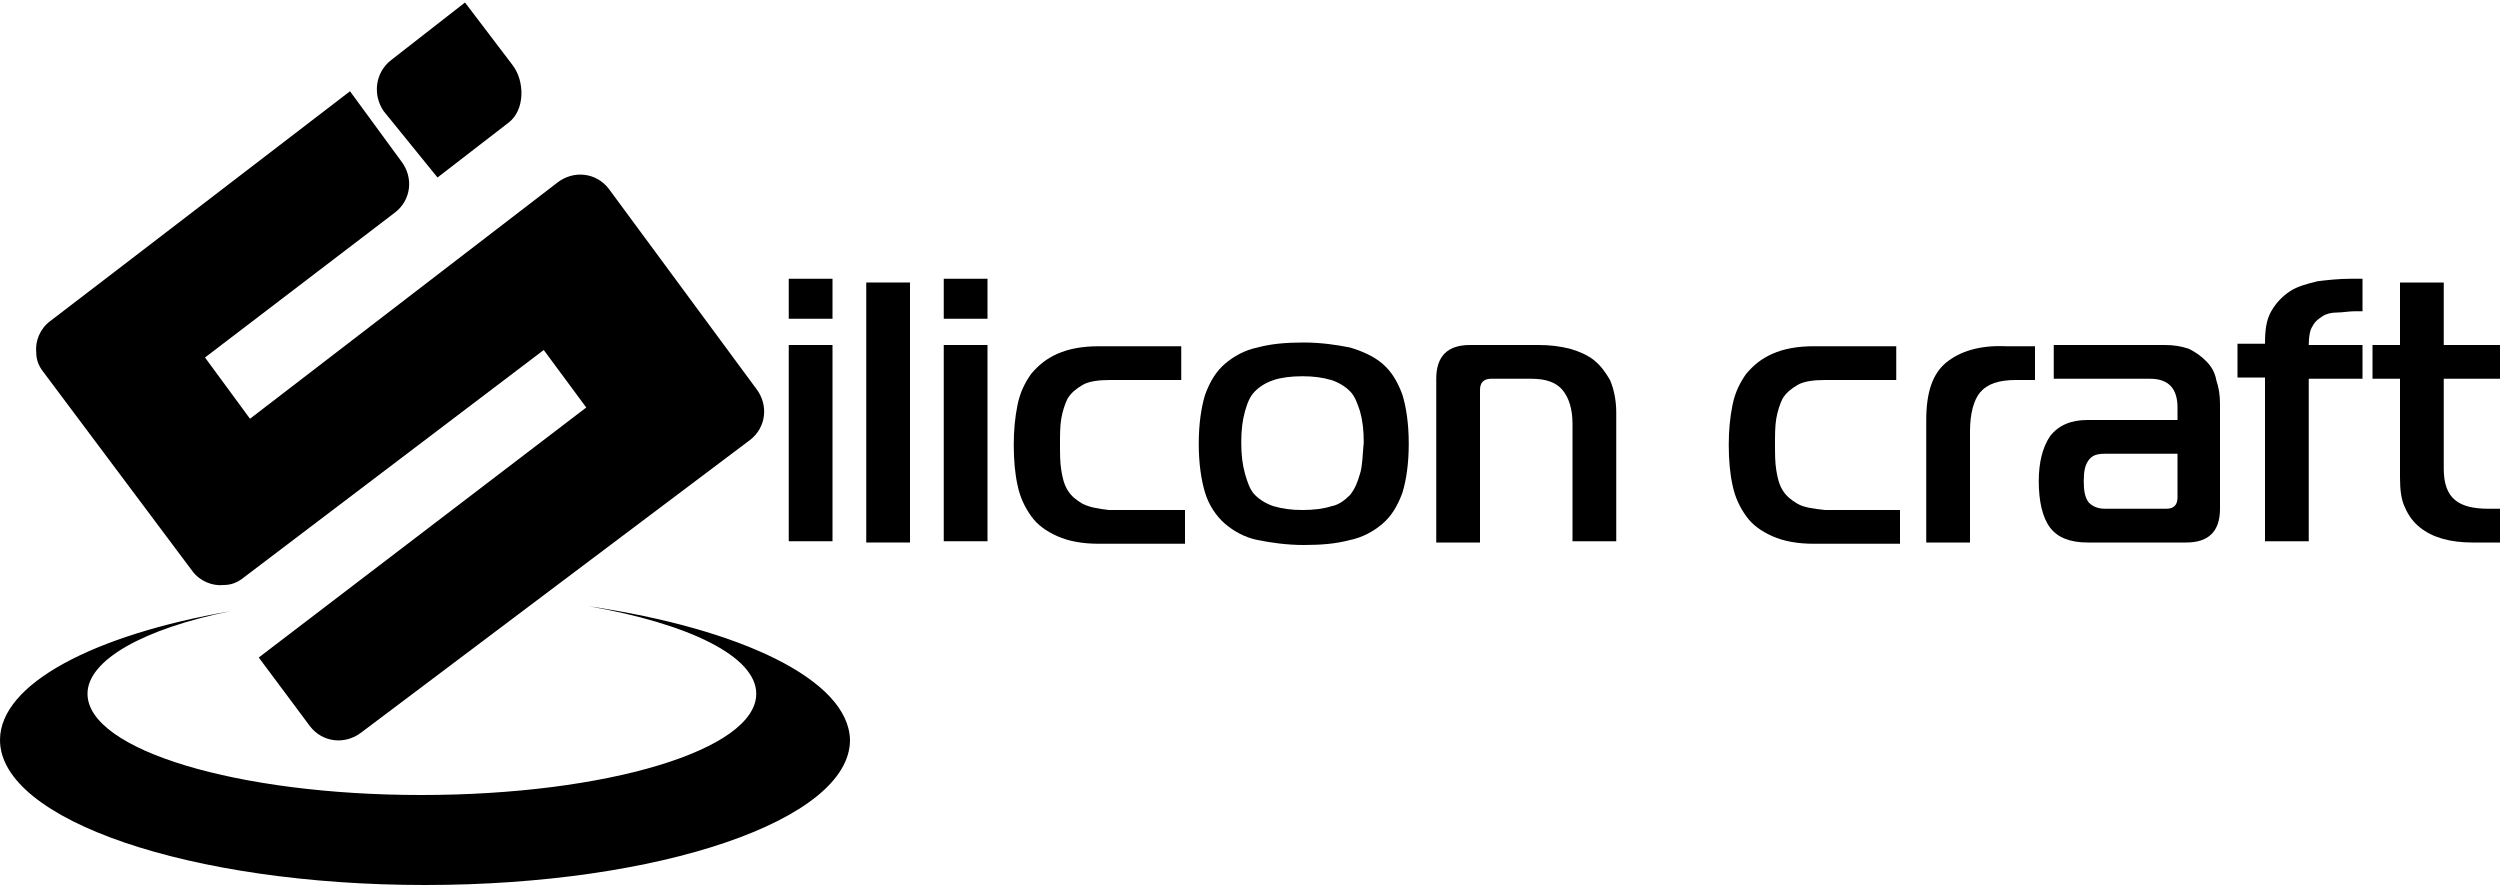 <?xml version="1.0" encoding="utf-8"?>
<!-- Generator: Adobe Illustrator 25.4.1, SVG Export Plug-In . SVG Version: 6.00 Build 0)  -->
<svg version="1.1" id="Livello_1" xmlns="http://www.w3.org/2000/svg" xmlns:xlink="http://www.w3.org/1999/xlink" x="0px" y="0px"
	 viewBox="0 0 200 71" style="enable-background:new 0 0 200 71;" xml:space="preserve">
<g>
	<rect x="63.1" y="22.3" width="3.5" height="3.2"/>
	<rect x="63.1" y="27.6" width="3.5" height="15.7"/>
	<rect x="69.3" y="22.6" width="3.5" height="20.8"/>
	<rect x="75.5" y="27.6" width="3.5" height="15.7"/>
	<rect x="75.5" y="22.3" width="3.5" height="3.2"/>
	<path d="M86.6,40.3c-0.5-0.3-0.9-0.6-1.2-1.1c-0.3-0.5-0.4-1-0.5-1.6c-0.1-0.6-0.1-1.3-0.1-2.1c0-0.7,0-1.4,0.1-2
		c0.1-0.6,0.3-1.2,0.5-1.6c0.3-0.5,0.7-0.8,1.2-1.1c0.5-0.3,1.3-0.4,2.2-0.4h5.7v-2.7h-6.6c-1.3,0-2.4,0.2-3.3,0.6
		c-0.9,0.4-1.5,0.9-2.1,1.6c-0.5,0.7-0.9,1.5-1.1,2.5c-0.2,1-0.3,2-0.3,3.2c0,1.2,0.1,2.3,0.3,3.2c0.2,1,0.6,1.8,1.1,2.5
		c0.5,0.7,1.2,1.2,2.1,1.6c0.9,0.4,2,0.6,3.3,0.6h6.9v-2.7h-6.1C87.9,40.7,87.2,40.6,86.6,40.3z"/>
	<path d="M110.6,29.1c-0.7-0.6-1.6-1-2.6-1.3c-1-0.2-2.3-0.4-3.7-0.4c-1.4,0-2.6,0.1-3.7,0.4c-1,0.2-1.9,0.7-2.6,1.3
		c-0.7,0.6-1.2,1.4-1.6,2.5c-0.3,1-0.5,2.3-0.5,3.9c0,1.6,0.2,2.9,0.5,3.9c0.3,1,0.9,1.9,1.6,2.5c0.7,0.6,1.6,1.1,2.6,1.3
		c1,0.2,2.3,0.4,3.7,0.4c1.4,0,2.6-0.1,3.7-0.4c1-0.2,1.9-0.7,2.6-1.3c0.7-0.6,1.2-1.4,1.6-2.5c0.3-1,0.5-2.3,0.5-3.9
		c0-1.6-0.2-2.9-0.5-3.9C111.8,30.5,111.3,29.7,110.6,29.1z M108.8,37.9c-0.2,0.7-0.4,1.2-0.8,1.7c-0.4,0.4-0.9,0.8-1.5,0.9
		c-0.6,0.2-1.4,0.3-2.3,0.3c-0.9,0-1.6-0.1-2.3-0.3c-0.6-0.2-1.1-0.5-1.5-0.9c-0.4-0.4-0.6-1-0.8-1.7c-0.2-0.7-0.3-1.5-0.3-2.5
		c0-1,0.1-1.8,0.3-2.5c0.2-0.7,0.4-1.2,0.8-1.6c0.4-0.4,0.9-0.7,1.5-0.9c0.6-0.2,1.4-0.3,2.3-0.3c0.9,0,1.6,0.1,2.3,0.3
		c0.6,0.2,1.1,0.5,1.5,0.9c0.4,0.4,0.6,1,0.8,1.6c0.2,0.7,0.3,1.5,0.3,2.5C109,36.4,109,37.3,108.8,37.9z"/>
	<path d="M127.5,28.8c-0.5-0.4-1.2-0.7-1.9-0.9c-0.8-0.2-1.6-0.3-2.5-0.3h-5.5c-1.8,0-2.7,0.9-2.7,2.7v13.1h3.5V31.2
		c0-0.6,0.3-0.9,0.9-0.9h3.2c1.2,0,2,0.3,2.5,0.9c0.5,0.6,0.8,1.5,0.8,2.7v9.4h3.5V33c0-1-0.2-1.9-0.5-2.6
		C128.4,29.7,128,29.2,127.5,28.8z"/>
	<path d="M143.8,40.3c-0.5-0.3-0.9-0.6-1.2-1.1c-0.3-0.5-0.4-1-0.5-1.6c-0.1-0.6-0.1-1.3-0.1-2.1c0-0.7,0-1.4,0.1-2
		c0.1-0.6,0.3-1.2,0.5-1.6c0.3-0.5,0.7-0.8,1.2-1.1c0.5-0.3,1.3-0.4,2.2-0.4h5.7v-2.7h-6.6c-1.3,0-2.4,0.2-3.3,0.6
		c-0.9,0.4-1.5,0.9-2.1,1.6c-0.5,0.7-0.9,1.5-1.1,2.5c-0.2,1-0.3,2-0.3,3.2c0,1.2,0.1,2.3,0.3,3.2c0.2,1,0.6,1.8,1.1,2.5
		c0.5,0.7,1.2,1.2,2.1,1.6c0.9,0.4,2,0.6,3.3,0.6h6.9v-2.7H146C145.1,40.7,144.3,40.6,143.8,40.3z"/>
	<path d="M155.7,29c-1.1,0.9-1.6,2.4-1.6,4.6v9.8h3.5v-8.9c0-1.4,0.3-2.5,0.8-3.1c0.6-0.7,1.5-1,2.9-1h1.5v-2.7h-2.3
		C158.4,27.6,156.8,28.1,155.7,29z"/>
	<path d="M176.5,28.9c-0.4-0.4-0.8-0.7-1.4-1c-0.6-0.2-1.2-0.3-1.9-0.3h-8.9v2.7h7.7c1.5,0,2.2,0.8,2.2,2.3v1H167
		c-1.3,0-2.3,0.4-3,1.3c-0.6,0.9-0.9,2.1-0.9,3.6c0,1.6,0.3,2.9,0.9,3.7c0.6,0.8,1.6,1.2,3,1.2h7.9c1.8,0,2.7-0.9,2.7-2.7v-8.4
		c0-0.7-0.1-1.3-0.3-1.9C177.2,29.8,176.9,29.3,176.5,28.9z M174.2,39.8c0,0.6-0.3,0.9-0.9,0.9h-4.9c-0.6,0-1-0.2-1.3-0.5
		c-0.3-0.4-0.4-0.9-0.4-1.7c0-0.8,0.1-1.3,0.4-1.7c0.3-0.4,0.7-0.5,1.3-0.5h5.8V39.8z"/>
	<path d="M188.1,22.3c-1,0-1.9,0.1-2.7,0.2c-0.8,0.2-1.6,0.4-2.2,0.8c-0.6,0.4-1.1,0.9-1.5,1.6c-0.4,0.7-0.5,1.5-0.5,2.6H179v2.7
		h2.2v13.1h3.5V30.3h4.3v-2.7h-4.3c0-0.7,0.1-1.2,0.3-1.5c0.2-0.4,0.5-0.6,0.8-0.8c0.3-0.2,0.7-0.3,1.2-0.3c0.4,0,0.9-0.1,1.4-0.1
		c0.1,0,0.2,0,0.3,0c0.1,0,0.2,0,0.3,0v-2.6c-0.2,0-0.3,0-0.4,0C188.4,22.3,188.3,22.3,188.1,22.3z"/>
	<path d="M200,30.3v-2.7h-4.5v-5H192v5h-2.2v2.7h2.2v7.9c0,1,0.1,1.8,0.4,2.4c0.3,0.7,0.7,1.2,1.2,1.6c0.5,0.4,1.1,0.7,1.8,0.9
		c0.7,0.2,1.5,0.3,2.4,0.3h2.2v-2.7h-0.9c-1.2,0-2.1-0.2-2.7-0.7c-0.6-0.5-0.9-1.3-0.9-2.5v-7.2H200z"/>
	<path d="M15.4,45.7c0.6,0.8,1.6,1.2,2.5,1.1c0.6,0,1.1-0.2,1.6-0.6l24-18.2l3.4,4.6L20.7,52.6l4.1,5.5c1,1.3,2.8,1.5,4.1,0.5
		L60,35.2c1.3-1,1.5-2.8,0.5-4.1l-11.8-16c-1-1.3-2.8-1.5-4.1-0.5L20,33.5l-3.6-4.9L31.6,17c1.3-1,1.5-2.8,0.5-4.1L28,7.3L10.4,20.8
		L4,25.7c-0.8,0.6-1.2,1.6-1.1,2.5c0,0.6,0.2,1.1,0.6,1.6L15.4,45.7z"/>
	<path d="M35,14.2l5.7-4.4C42,8.8,42,6.5,41,5.2l-3.8-5l-5.9,4.6c-1.3,1-1.5,2.8-0.6,4.1L35,14.2z"/>
	<path d="M47.1,48.5c8,1.4,13.4,4,13.4,7c0,4.5-12,8.1-26.8,8.1C19,63.6,7,60,7,55.5c0-2.7,4.5-5.2,11.4-6.6C7.5,50.8,0,54.7,0,59.2
		c0,6.4,15.2,11.6,34,11.6c18.8,0,34-5.2,34-11.6C67.9,54.4,59.3,50.3,47.1,48.5z"/>
</g>
</svg>
